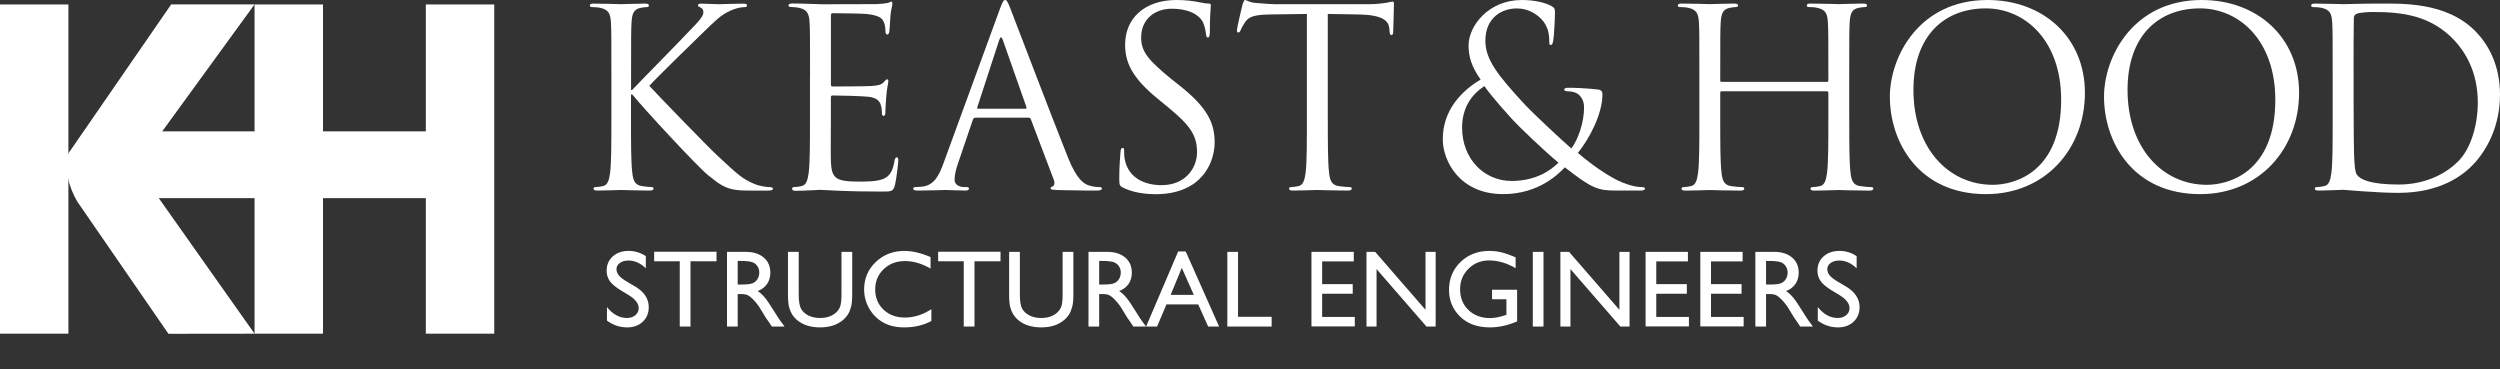 <svg width="291" height="43" viewBox="0 0 291 43" fill="none" xmlns="http://www.w3.org/2000/svg">
<rect x="0" y="0" width="291" height="43" fill="#333333" stroke="none"/>
<g clip-path="url(#clip0_2280_19)">
<path d="M71.166 8.754C71.166 4.27 71.166 3.467 71.108 2.55C71.049 1.574 70.819 1.114 69.868 0.913C69.638 0.854 69.148 0.825 68.889 0.825C68.772 0.825 68.658 0.766 68.658 0.649C68.658 0.473 68.801 0.419 69.119 0.419C70.417 0.419 72.112 0.486 72.284 0.486C72.54 0.486 74.206 0.419 75.073 0.419C75.391 0.419 75.533 0.477 75.533 0.649C75.533 0.762 75.42 0.825 75.303 0.825C75.102 0.825 74.926 0.854 74.583 0.913C73.804 1.055 73.574 1.545 73.515 2.55C73.457 3.471 73.457 4.275 73.457 8.754V10.479H73.574C74.064 9.935 79.284 4.647 80.319 3.525C81.127 2.692 81.876 1.943 81.876 1.457C81.876 1.114 81.73 0.942 81.499 0.854C81.357 0.795 81.24 0.737 81.24 0.624C81.24 0.477 81.386 0.423 81.587 0.423C82.165 0.423 83.057 0.49 83.748 0.49C83.89 0.49 85.795 0.423 86.515 0.423C86.833 0.423 86.946 0.481 86.946 0.624C86.946 0.766 86.888 0.829 86.657 0.829C86.226 0.829 85.619 0.971 85.041 1.231C83.861 1.746 83.224 2.466 81.926 3.701C81.206 4.392 76.19 9.274 75.583 9.994C76.333 10.827 82.328 17.023 83.513 18.12C85.933 20.369 86.423 20.829 87.809 21.407C88.558 21.725 89.395 21.779 89.596 21.779C89.797 21.779 89.969 21.838 89.969 21.955C89.969 22.102 89.827 22.186 89.333 22.186H87.863C87.055 22.186 86.507 22.186 85.874 22.127C84.346 21.98 83.626 21.348 82.387 20.364C81.089 19.297 74.976 12.698 73.595 10.994H73.448V13.82C73.448 16.588 73.448 18.866 73.595 20.075C73.683 20.913 73.854 21.545 74.721 21.662C75.123 21.721 75.588 21.779 75.843 21.775C76.015 21.775 76.073 21.863 76.073 21.951C76.073 22.098 75.927 22.181 75.613 22.181C74.202 22.181 72.535 22.114 72.305 22.114C72.075 22.114 70.409 22.181 69.546 22.181C69.228 22.181 69.085 22.123 69.085 21.951C69.085 21.863 69.144 21.775 69.316 21.775C69.575 21.775 69.923 21.717 70.182 21.662C70.76 21.545 70.903 20.913 71.02 20.08C71.166 18.87 71.166 16.596 71.166 13.833V8.754Z" fill="white"/>
<path d="M94.29 8.767C94.29 4.275 94.29 3.471 94.231 2.55C94.173 1.57 93.942 1.109 92.992 0.909C92.762 0.85 92.272 0.821 92.012 0.808C91.895 0.808 91.782 0.749 91.782 0.636C91.782 0.461 91.928 0.406 92.243 0.406C93.54 0.406 95.362 0.494 95.504 0.494C95.709 0.494 101.449 0.494 102.119 0.477C102.668 0.448 103.132 0.389 103.367 0.335C103.513 0.306 103.626 0.188 103.764 0.188C103.848 0.188 103.873 0.301 103.873 0.448C103.873 0.649 103.735 0.996 103.651 1.8C103.622 2.089 103.568 3.354 103.513 3.697C103.484 3.839 103.425 4.015 103.304 4.015C103.128 4.015 103.069 3.873 103.069 3.642C103.069 3.442 103.04 2.952 102.894 2.604C102.693 2.144 102.404 1.796 100.846 1.624C100.356 1.566 97.208 1.537 96.89 1.537C96.777 1.537 96.718 1.624 96.718 1.825V9.776C96.718 9.977 96.748 10.065 96.89 10.065C97.262 10.065 100.809 10.065 101.474 10.006C102.165 9.948 102.567 9.889 102.831 9.604C103.036 9.374 103.149 9.232 103.262 9.232C103.35 9.232 103.404 9.29 103.404 9.462C103.404 9.634 103.262 10.124 103.174 11.082C103.116 11.66 103.061 12.728 103.061 12.933C103.061 13.163 103.061 13.481 102.86 13.481C102.714 13.481 102.655 13.368 102.655 13.222C102.655 12.933 102.655 12.644 102.538 12.267C102.425 11.861 102.165 11.371 101.039 11.258C100.26 11.17 97.405 11.112 96.915 11.112C96.773 11.112 96.714 11.2 96.714 11.313V13.854C96.714 14.834 96.685 18.175 96.714 18.778C96.802 20.766 97.233 21.139 100.059 21.139C100.809 21.139 102.077 21.139 102.827 20.821C103.572 20.503 103.915 19.929 104.116 18.748C104.175 18.43 104.233 18.317 104.384 18.317C104.56 18.317 104.56 18.547 104.56 18.748C104.56 18.979 104.325 20.938 104.175 21.545C103.974 22.299 103.744 22.299 102.621 22.299C98.267 22.299 96.333 22.127 95.496 22.098C95.437 22.098 94.947 22.127 94.336 22.152C93.758 22.181 93.097 22.211 92.661 22.211C92.343 22.211 92.201 22.152 92.201 21.951C92.201 21.863 92.259 21.775 92.431 21.775C92.691 21.775 93.038 21.717 93.298 21.662C93.875 21.545 94.018 20.917 94.135 20.08C94.281 18.874 94.281 16.605 94.281 13.846V8.763L94.29 8.767Z" fill="white"/>
<path d="M113.854 12.656C113.766 12.656 113.712 12.598 113.766 12.456L116.303 4.672C116.446 4.241 116.592 4.241 116.735 4.672L119.473 12.456C119.502 12.573 119.502 12.656 119.36 12.656H113.854ZM109.818 19.016C109.299 20.452 108.721 21.545 107.398 21.717C107.168 21.746 106.762 21.775 106.561 21.775C106.419 21.775 106.301 21.834 106.301 21.951C106.301 22.127 106.473 22.181 106.85 22.181C108.202 22.181 109.789 22.114 110.107 22.114C110.425 22.114 111.664 22.181 112.355 22.181C112.615 22.181 112.787 22.123 112.787 21.951C112.787 21.834 112.699 21.775 112.498 21.775H112.209C111.719 21.775 111.112 21.516 111.112 20.942C111.112 20.423 111.254 19.736 111.514 19.016L113.243 13.929C113.302 13.787 113.389 13.699 113.532 13.699H119.728C119.875 13.699 119.929 13.758 119.988 13.871L122.667 20.942C122.839 21.403 122.667 21.662 122.496 21.717C122.383 21.746 122.295 21.805 122.295 21.918C122.295 22.093 122.613 22.093 123.157 22.123C125.146 22.181 127.252 22.181 127.683 22.181C128.001 22.181 128.261 22.123 128.261 21.951C128.261 21.805 128.144 21.775 127.972 21.775C127.683 21.775 127.252 21.746 126.821 21.604C126.213 21.432 125.38 20.971 124.342 18.413C122.584 14.042 118.058 2.131 117.626 1.038C117.283 0.147 117.166 0 116.994 0C116.823 0 116.705 0.172 116.358 1.122L109.818 19.016Z" fill="white"/>
<path d="M130.706 21.834C130.313 21.633 130.283 21.52 130.283 20.741C130.283 19.301 130.396 18.145 130.426 17.685C130.455 17.367 130.509 17.224 130.652 17.224C130.819 17.224 130.848 17.312 130.848 17.543C130.848 17.802 130.848 18.204 130.936 18.61C131.372 20.745 133.277 21.553 135.207 21.553C137.978 21.553 139.335 19.565 139.335 17.718C139.335 15.73 138.498 14.574 136.015 12.527L134.717 11.459C131.656 8.951 130.966 7.159 130.966 5.2C130.961 2.106 133.268 0 136.936 0C138.062 0 138.9 0.117 139.632 0.268C140.181 0.385 140.415 0.414 140.65 0.414C140.884 0.414 140.943 0.469 140.943 0.611C140.943 0.754 140.825 1.7 140.825 3.697C140.825 4.157 140.767 4.363 140.616 4.363C140.44 4.363 140.411 4.216 140.382 3.986C140.352 3.638 140.181 2.86 140.005 2.546C139.833 2.227 139.05 1.017 136.383 1.017C134.39 1.017 132.829 2.257 132.829 4.363C132.829 6.004 133.637 6.988 136.354 9.207L137.162 9.843C140.574 12.527 141.386 14.315 141.386 16.621C141.386 17.806 140.922 19.996 138.925 21.407C137.681 22.261 136.124 22.604 134.57 22.604C133.214 22.604 131.883 22.407 130.702 21.838L130.706 21.834Z" fill="white"/>
<path d="M154.558 13.82C154.558 16.588 154.558 18.866 154.7 20.076C154.788 20.913 154.96 21.545 155.822 21.662C156.224 21.721 156.856 21.779 157.116 21.775C157.287 21.775 157.346 21.863 157.346 21.951C157.346 22.098 157.204 22.181 156.886 22.181C155.303 22.181 153.486 22.114 153.339 22.114C153.193 22.114 151.372 22.181 150.509 22.181C150.191 22.181 150.049 22.123 150.049 21.951C150.049 21.863 150.107 21.775 150.279 21.775C150.538 21.775 150.886 21.717 151.141 21.662C151.719 21.545 151.861 20.913 151.979 20.076C152.121 18.866 152.121 16.588 152.121 13.82V1.624L147.851 1.683C146.063 1.712 145.368 1.913 144.907 2.604C144.589 3.094 144.505 3.295 144.417 3.496C144.329 3.726 144.242 3.785 144.124 3.785C144.036 3.785 143.978 3.697 143.978 3.525C143.978 3.236 144.564 0.77 144.623 0.548C144.681 0.377 144.794 0 144.911 0C145.112 0 145.401 0.289 146.18 0.343C147.017 0.431 148.114 0.49 148.462 0.49H159.272C160.193 0.49 160.855 0.402 161.311 0.335C161.742 0.247 161.998 0.188 162.111 0.188C162.253 0.188 162.253 0.36 162.253 0.536C162.253 1.398 162.169 3.387 162.169 3.701C162.169 3.961 162.085 4.078 161.968 4.078C161.826 4.078 161.771 3.99 161.742 3.588L161.713 3.27C161.6 2.403 160.938 1.742 158.175 1.683L154.554 1.624V13.82H154.558Z" fill="white"/>
<path d="M175.953 21.064C172.725 21.064 170.187 18.468 170.187 14.863C170.187 12.556 171.284 10.999 172.783 10.019C173.591 11.2 175.438 13.247 176.183 14.055C176.932 14.863 179.788 17.601 181.4 18.928C180.42 19.937 178.632 21.064 175.948 21.064H175.953ZM174.944 22.596C179.21 22.596 181.488 20.142 182.153 19.477C185.335 21.98 186.026 22.181 188.161 22.181H190.987C191.247 22.181 191.477 22.093 191.477 21.98C191.477 21.805 191.335 21.775 191.075 21.775C190.037 21.775 188.567 21.198 187.646 20.649C186.838 20.189 185.57 19.41 183.665 17.798C184.937 16.24 186.524 13.331 186.524 10.994C186.524 10.706 186.436 10.475 186.005 10.417C184.389 10.245 183.233 10.216 182.538 10.216C182.304 10.216 182.074 10.274 182.074 10.417C182.074 10.559 182.25 10.622 182.421 10.622C182.857 10.622 183.464 10.71 183.836 11.082C184.272 11.514 184.385 12.062 184.385 12.493C184.385 14.252 183.719 16.182 182.907 17.279C181.982 16.5 178.427 13.184 177.447 12.121C174.45 8.863 172.896 6.992 172.896 4.748C172.896 2.043 174.826 0.98 176.556 0.98C177.824 0.98 178.804 1.583 179.436 2.244C180.156 2.994 180.332 3.944 180.332 4.689C180.332 5.12 180.357 5.238 180.504 5.238C180.621 5.238 180.709 5.179 180.793 4.748C180.88 4.317 180.998 2.303 180.998 1.44C180.998 1.097 180.968 0.921 180.621 0.72C179.838 0.289 178.599 0 177.129 0C173.265 0 170.941 3.019 170.941 5.292C170.941 6.586 171.284 7.766 172.348 9.261C170.104 10.588 167.939 12.837 167.939 16.211C167.939 18.727 169.899 22.592 174.944 22.592V22.596Z" fill="white"/>
<path d="M215.253 13.825C215.253 16.592 215.253 18.87 215.4 20.08C215.488 20.917 215.66 21.549 216.526 21.666C216.928 21.725 217.56 21.784 217.82 21.779C217.996 21.779 218.054 21.867 218.054 21.955C218.054 22.102 217.908 22.186 217.59 22.186C216.007 22.186 214.186 22.119 214.039 22.119C213.893 22.119 212.071 22.186 211.205 22.186C210.887 22.186 210.744 22.127 210.744 21.955C210.744 21.867 210.799 21.779 210.975 21.779C211.234 21.779 211.582 21.721 211.837 21.666C212.415 21.549 212.561 20.917 212.674 20.08C212.821 18.87 212.821 16.592 212.821 13.825V10.798C212.821 10.685 212.733 10.626 212.645 10.626H200.407C200.323 10.626 200.236 10.655 200.236 10.798V13.825C200.236 16.592 200.236 18.87 200.382 20.08C200.47 20.917 200.642 21.549 201.508 21.666C201.91 21.725 202.547 21.784 202.806 21.779C202.978 21.779 203.036 21.867 203.036 21.955C203.036 22.102 202.894 22.186 202.576 22.186C200.989 22.186 199.168 22.119 199.021 22.119C198.875 22.119 197.054 22.186 196.191 22.186C195.873 22.186 195.731 22.127 195.731 21.955C195.731 21.867 195.785 21.779 195.961 21.779C196.22 21.779 196.564 21.721 196.823 21.666C197.401 21.549 197.543 20.917 197.661 20.08C197.807 18.87 197.807 16.592 197.807 13.825V8.759C197.807 4.27 197.807 3.467 197.749 2.546C197.69 1.57 197.46 1.109 196.509 0.909C196.279 0.85 195.789 0.821 195.53 0.821C195.412 0.821 195.295 0.762 195.295 0.645C195.295 0.469 195.442 0.414 195.756 0.414C197.054 0.414 198.875 0.481 199.021 0.481C199.168 0.481 200.989 0.414 201.852 0.414C202.17 0.414 202.312 0.473 202.312 0.645C202.312 0.758 202.199 0.821 202.082 0.821C201.881 0.821 201.709 0.85 201.362 0.909C200.583 1.051 200.353 1.541 200.294 2.546C200.236 3.467 200.236 4.27 200.236 8.759V9.362C200.236 9.504 200.323 9.533 200.407 9.533H212.645C212.733 9.533 212.821 9.504 212.821 9.362V8.759C212.821 4.27 212.821 3.467 212.762 2.546C212.704 1.57 212.473 1.109 211.519 0.909C211.289 0.85 210.799 0.821 210.539 0.821C210.422 0.821 210.305 0.762 210.305 0.645C210.305 0.469 210.451 0.414 210.765 0.414C212.067 0.414 213.884 0.481 214.031 0.481C214.177 0.481 215.999 0.414 216.861 0.414C217.179 0.414 217.322 0.473 217.322 0.645C217.322 0.758 217.204 0.821 217.091 0.821C216.886 0.821 216.715 0.85 216.371 0.909C215.593 1.051 215.362 1.541 215.308 2.546C215.249 3.467 215.249 4.27 215.249 8.759V13.825H215.253Z" fill="white"/>
<path d="M222.723 10.463C222.723 4.145 226.327 0.976 231.146 0.976C235.706 0.976 239.918 4.698 239.918 11.618C239.918 20.009 234.55 21.512 231.954 21.512C226.763 21.512 222.723 17.187 222.723 10.467V10.463ZM219.98 11.271C219.98 16.462 223.267 22.596 231.171 22.596C238.126 22.596 242.685 17.266 242.685 10.81C242.685 4.354 237.837 0 231.347 0C223.384 0 219.98 6.598 219.98 11.271Z" fill="white"/>
<path d="M247.646 10.463C247.646 4.145 251.255 0.976 256.074 0.976C260.634 0.976 264.846 4.698 264.846 11.618C264.846 20.009 259.478 21.512 256.878 21.512C251.687 21.512 247.646 17.187 247.646 10.467V10.463ZM244.908 11.271C244.908 16.462 248.191 22.596 256.099 22.596C263.054 22.596 267.613 17.266 267.613 10.81C267.613 4.354 262.765 0 256.275 0C248.308 0 244.908 6.598 244.908 11.271Z" fill="white"/>
<path d="M273.956 8.311C273.956 6.088 273.956 3.148 273.985 2.169C273.985 1.851 274.073 1.708 274.333 1.595C274.563 1.478 275.631 1.394 276.208 1.394C279.642 1.394 282.932 1.8 285.645 4.651C286.83 5.891 288.417 8.252 288.417 11.911C288.417 14.562 287.609 17.329 286.11 18.799C284.41 20.498 281.923 21.478 279.24 21.478C275.836 21.478 274.71 20.871 274.337 20.327C274.103 20.009 274.048 18.857 274.019 18.137C273.989 17.588 273.96 14.938 273.96 11.886V8.319L273.956 8.311ZM271.524 13.833C271.524 16.596 271.523 18.87 271.381 20.08C271.264 20.913 271.122 21.549 270.544 21.662C270.284 21.717 269.937 21.775 269.677 21.775C269.505 21.775 269.447 21.863 269.447 21.951C269.447 22.127 269.589 22.181 269.907 22.181C270.77 22.181 272.591 22.093 272.738 22.093C273.027 22.102 276.665 22.449 279.148 22.449C284.05 22.449 286.65 20.436 287.889 19.142C289.501 17.442 291 14.649 291 11.02C291 7.591 289.648 5.2 288.208 3.705C284.775 0.159 279.491 0.419 276.64 0.419C274.906 0.419 273.085 0.486 272.738 0.486C272.595 0.486 270.774 0.419 269.476 0.419C269.158 0.419 269.016 0.477 269.016 0.649C269.016 0.762 269.133 0.825 269.246 0.825C269.505 0.825 269.995 0.854 270.226 0.913C271.176 1.114 271.406 1.574 271.465 2.554C271.524 3.475 271.524 4.283 271.524 8.775V13.837V13.833Z" fill="white"/>
<path d="M0 38.84V0.519H7.963V38.84" fill="white"/>
<path d="M29.63 38.84V0.519H37.597V38.84" fill="white"/>
<path d="M49.567 38.84V0.519H57.53V38.84" fill="white"/>
<path d="M19.607 38.853L9.006 23.479C7.959 21.662 7.515 19.895 7.959 17.857L19.929 0.511H29.63L15.893 19.401L29.63 38.841" fill="white"/>
<path d="M50.58 15.29H14.791V23.065H50.58" fill="white"/>
<path d="M73.201 34.363L72.255 33.79C71.662 33.429 71.239 33.075 70.986 32.727C70.737 32.374 70.613 31.97 70.613 31.514C70.613 30.829 70.85 30.273 71.322 29.846C71.799 29.419 72.417 29.206 73.176 29.206C73.902 29.206 74.567 29.409 75.173 29.815V31.227C74.547 30.626 73.873 30.325 73.151 30.325C72.745 30.325 72.411 30.421 72.15 30.611C71.888 30.798 71.758 31.039 71.758 31.333C71.758 31.594 71.853 31.839 72.044 32.067C72.235 32.295 72.544 32.534 72.971 32.783L73.923 33.342C74.984 33.973 75.515 34.777 75.515 35.756C75.515 36.453 75.281 37.019 74.812 37.454C74.348 37.89 73.742 38.108 72.996 38.108C72.137 38.108 71.356 37.844 70.65 37.318V35.737C71.322 36.588 72.1 37.013 72.983 37.013C73.373 37.013 73.697 36.905 73.954 36.689C74.215 36.469 74.346 36.196 74.346 35.868C74.346 35.337 73.964 34.835 73.201 34.363ZM76.144 29.305H83.403V30.412H80.374V38.008H79.123V30.412H76.144V29.305ZM84.623 38.008V29.317H86.8C87.679 29.317 88.376 29.535 88.89 29.971C89.408 30.406 89.668 30.995 89.668 31.738C89.668 32.243 89.541 32.681 89.288 33.05C89.035 33.419 88.672 33.695 88.199 33.877C88.477 34.06 88.749 34.309 89.014 34.624C89.28 34.939 89.653 35.489 90.134 36.272C90.437 36.766 90.68 37.137 90.862 37.386L91.322 38.008H89.842L89.462 37.436C89.45 37.415 89.425 37.38 89.388 37.33L89.145 36.988L88.759 36.353L88.343 35.675C88.085 35.319 87.849 35.035 87.633 34.823C87.422 34.611 87.229 34.46 87.055 34.369C86.885 34.273 86.597 34.226 86.19 34.226H85.867V38.008H84.623ZM86.24 30.375H85.867V33.118H86.339C86.97 33.118 87.401 33.065 87.633 32.957C87.87 32.849 88.052 32.687 88.181 32.471C88.314 32.252 88.38 32.003 88.38 31.725C88.38 31.451 88.307 31.204 88.162 30.985C88.017 30.761 87.812 30.603 87.546 30.512C87.285 30.421 86.85 30.375 86.24 30.375ZM97.948 29.317H99.198V34.251C99.198 34.918 99.148 35.422 99.049 35.762C98.953 36.102 98.833 36.386 98.688 36.615C98.547 36.839 98.373 37.04 98.165 37.218C97.477 37.811 96.577 38.108 95.465 38.108C94.333 38.108 93.425 37.813 92.741 37.224C92.533 37.042 92.357 36.839 92.212 36.615C92.071 36.386 91.953 36.109 91.857 35.781C91.766 35.453 91.72 34.939 91.72 34.238V29.317H92.971V34.251C92.971 35.068 93.064 35.636 93.251 35.955C93.437 36.275 93.722 36.532 94.103 36.727C94.485 36.917 94.934 37.013 95.453 37.013C96.191 37.013 96.793 36.82 97.257 36.434C97.502 36.227 97.678 35.982 97.786 35.7C97.894 35.418 97.948 34.935 97.948 34.251V29.317ZM108.411 35.992V37.361C107.499 37.859 106.445 38.108 105.251 38.108C104.28 38.108 103.457 37.913 102.781 37.523C102.105 37.133 101.57 36.596 101.176 35.912C100.782 35.227 100.585 34.487 100.585 33.691C100.585 32.426 101.035 31.362 101.935 30.5C102.839 29.637 103.953 29.206 105.276 29.206C106.188 29.206 107.202 29.444 108.318 29.921V31.258C107.302 30.678 106.308 30.387 105.338 30.387C104.343 30.387 103.515 30.703 102.856 31.333C102.2 31.959 101.873 32.745 101.873 33.691C101.873 34.645 102.196 35.428 102.843 36.042C103.49 36.656 104.318 36.963 105.325 36.963C106.379 36.963 107.407 36.639 108.411 35.992ZM109.201 29.305H116.461V30.412H113.431V38.008H112.181V30.412H109.201V29.305ZM123.689 29.317H124.94V34.251C124.94 34.918 124.89 35.422 124.79 35.762C124.695 36.102 124.575 36.386 124.43 36.615C124.289 36.839 124.114 37.04 123.907 37.218C123.219 37.811 122.319 38.108 121.207 38.108C120.075 38.108 119.167 37.813 118.482 37.224C118.275 37.042 118.099 36.839 117.954 36.615C117.813 36.386 117.695 36.109 117.599 35.781C117.508 35.453 117.462 34.939 117.462 34.238V29.317H118.713V34.251C118.713 35.068 118.806 35.636 118.993 35.955C119.179 36.275 119.463 36.532 119.845 36.727C120.226 36.917 120.676 37.013 121.195 37.013C121.933 37.013 122.534 36.82 122.999 36.434C123.243 36.227 123.42 35.982 123.528 35.7C123.635 35.418 123.689 34.935 123.689 34.251V29.317ZM126.7 38.008V29.317H128.877C129.757 29.317 130.453 29.535 130.968 29.971C131.486 30.406 131.745 30.995 131.745 31.738C131.745 32.243 131.619 32.681 131.366 33.05C131.113 33.419 130.75 33.695 130.277 33.877C130.555 34.06 130.827 34.309 131.092 34.624C131.358 34.939 131.731 35.489 132.212 36.272C132.515 36.766 132.757 37.137 132.94 37.386L133.4 38.008H131.919L131.54 37.436C131.528 37.415 131.503 37.38 131.465 37.33L131.223 36.988L130.837 36.353L130.42 35.675C130.163 35.319 129.927 35.035 129.711 34.823C129.5 34.611 129.307 34.46 129.133 34.369C128.963 34.273 128.674 34.226 128.268 34.226H127.944V38.008H126.7ZM128.318 30.375H127.944V33.118H128.417C129.048 33.118 129.479 33.065 129.711 32.957C129.947 32.849 130.13 32.687 130.259 32.471C130.391 32.252 130.458 32.003 130.458 31.725C130.458 31.451 130.385 31.204 130.24 30.985C130.095 30.761 129.889 30.603 129.624 30.512C129.363 30.421 128.927 30.375 128.318 30.375ZM137.139 29.268H138.016L141.904 38.008H140.629L139.472 35.433H135.776L134.682 38.008H133.406L137.139 29.268ZM138.961 34.325L137.562 31.178L136.262 34.325H138.961ZM142.862 29.317H144.106V36.876H148.019V38.008H142.862V29.317ZM152.654 29.317H157.58V30.425H153.898V33.075H157.456V34.188H153.898V36.888H157.699V37.996H152.654V29.317ZM165.929 29.317H167.111V38.008H166.041L160.231 31.321V38.008H159.061V29.317H160.069L165.929 36.061V29.317ZM173.674 33.728H176.591V37.411C175.521 37.875 174.46 38.108 173.406 38.108C171.967 38.108 170.816 37.689 169.954 36.851C169.095 36.009 168.666 34.972 168.666 33.741C168.666 32.443 169.112 31.362 170.003 30.5C170.895 29.637 172.013 29.206 173.356 29.206C173.846 29.206 174.31 29.259 174.75 29.367C175.19 29.471 175.745 29.664 176.417 29.946V31.215C175.38 30.614 174.352 30.313 173.332 30.313C172.382 30.313 171.581 30.636 170.93 31.283C170.279 31.93 169.954 32.724 169.954 33.666C169.954 34.653 170.279 35.46 170.93 36.086C171.581 36.712 172.419 37.025 173.444 37.025C173.941 37.025 174.536 36.911 175.229 36.683L175.347 36.646V34.835H173.674V33.728ZM178.42 29.317H179.664V38.008H178.42V29.317ZM188.498 29.317H189.68V38.008H188.61L182.8 31.321V38.008H181.63V29.317H182.638L188.498 36.061V29.317ZM191.546 29.317H196.473V30.425H192.79V33.075H196.349V34.188H192.79V36.888H196.591V37.996H191.546V29.317ZM197.916 29.317H202.843V30.425H199.161V33.075H202.719V34.188H199.161V36.888H202.961V37.996H197.916V29.317ZM204.324 38.008V29.317H206.501C207.38 29.317 208.077 29.535 208.591 29.971C209.11 30.406 209.369 30.995 209.369 31.738C209.369 32.243 209.242 32.681 208.989 33.05C208.736 33.419 208.374 33.695 207.901 33.877C208.179 34.06 208.45 34.309 208.716 34.624C208.981 34.939 209.354 35.489 209.835 36.272C210.138 36.766 210.381 37.137 210.563 37.386L211.024 38.008H209.543L209.164 37.436C209.151 37.415 209.126 37.38 209.089 37.33L208.846 36.988L208.461 36.353L208.044 35.675C207.787 35.319 207.55 35.035 207.335 34.823C207.123 34.611 206.93 34.46 206.756 34.369C206.586 34.273 206.298 34.226 205.891 34.226H205.568V38.008H204.324ZM205.941 30.375H205.568V33.118H206.041C206.671 33.118 207.102 33.065 207.335 32.957C207.571 32.849 207.754 32.687 207.882 32.471C208.015 32.252 208.081 32.003 208.081 31.725C208.081 31.451 208.009 31.204 207.863 30.985C207.718 30.761 207.513 30.603 207.248 30.512C206.986 30.421 206.551 30.375 205.941 30.375ZM214.14 34.363L213.195 33.79C212.602 33.429 212.179 33.075 211.926 32.727C211.677 32.374 211.552 31.97 211.552 31.514C211.552 30.829 211.789 30.273 212.262 29.846C212.739 29.419 213.356 29.206 214.115 29.206C214.841 29.206 215.507 29.409 216.112 29.815V31.227C215.486 30.626 214.812 30.325 214.091 30.325C213.684 30.325 213.35 30.421 213.089 30.611C212.828 30.798 212.697 31.039 212.697 31.333C212.697 31.594 212.792 31.839 212.983 32.067C213.174 32.295 213.483 32.534 213.91 32.783L214.862 33.342C215.924 33.973 216.454 34.777 216.454 35.756C216.454 36.453 216.22 37.019 215.752 37.454C215.287 37.89 214.682 38.108 213.935 38.108C213.077 38.108 212.295 37.844 211.59 37.318V35.737C212.262 36.588 213.039 37.013 213.923 37.013C214.312 37.013 214.636 36.905 214.893 36.689C215.154 36.469 215.285 36.196 215.285 35.868C215.285 35.337 214.903 34.835 214.14 34.363Z" fill="white"/>
</g>
<defs>
<clipPath id="clip0_2280_19">
<rect width="291" height="42.345" fill="white"/>
</clipPath>
</defs>
</svg>
